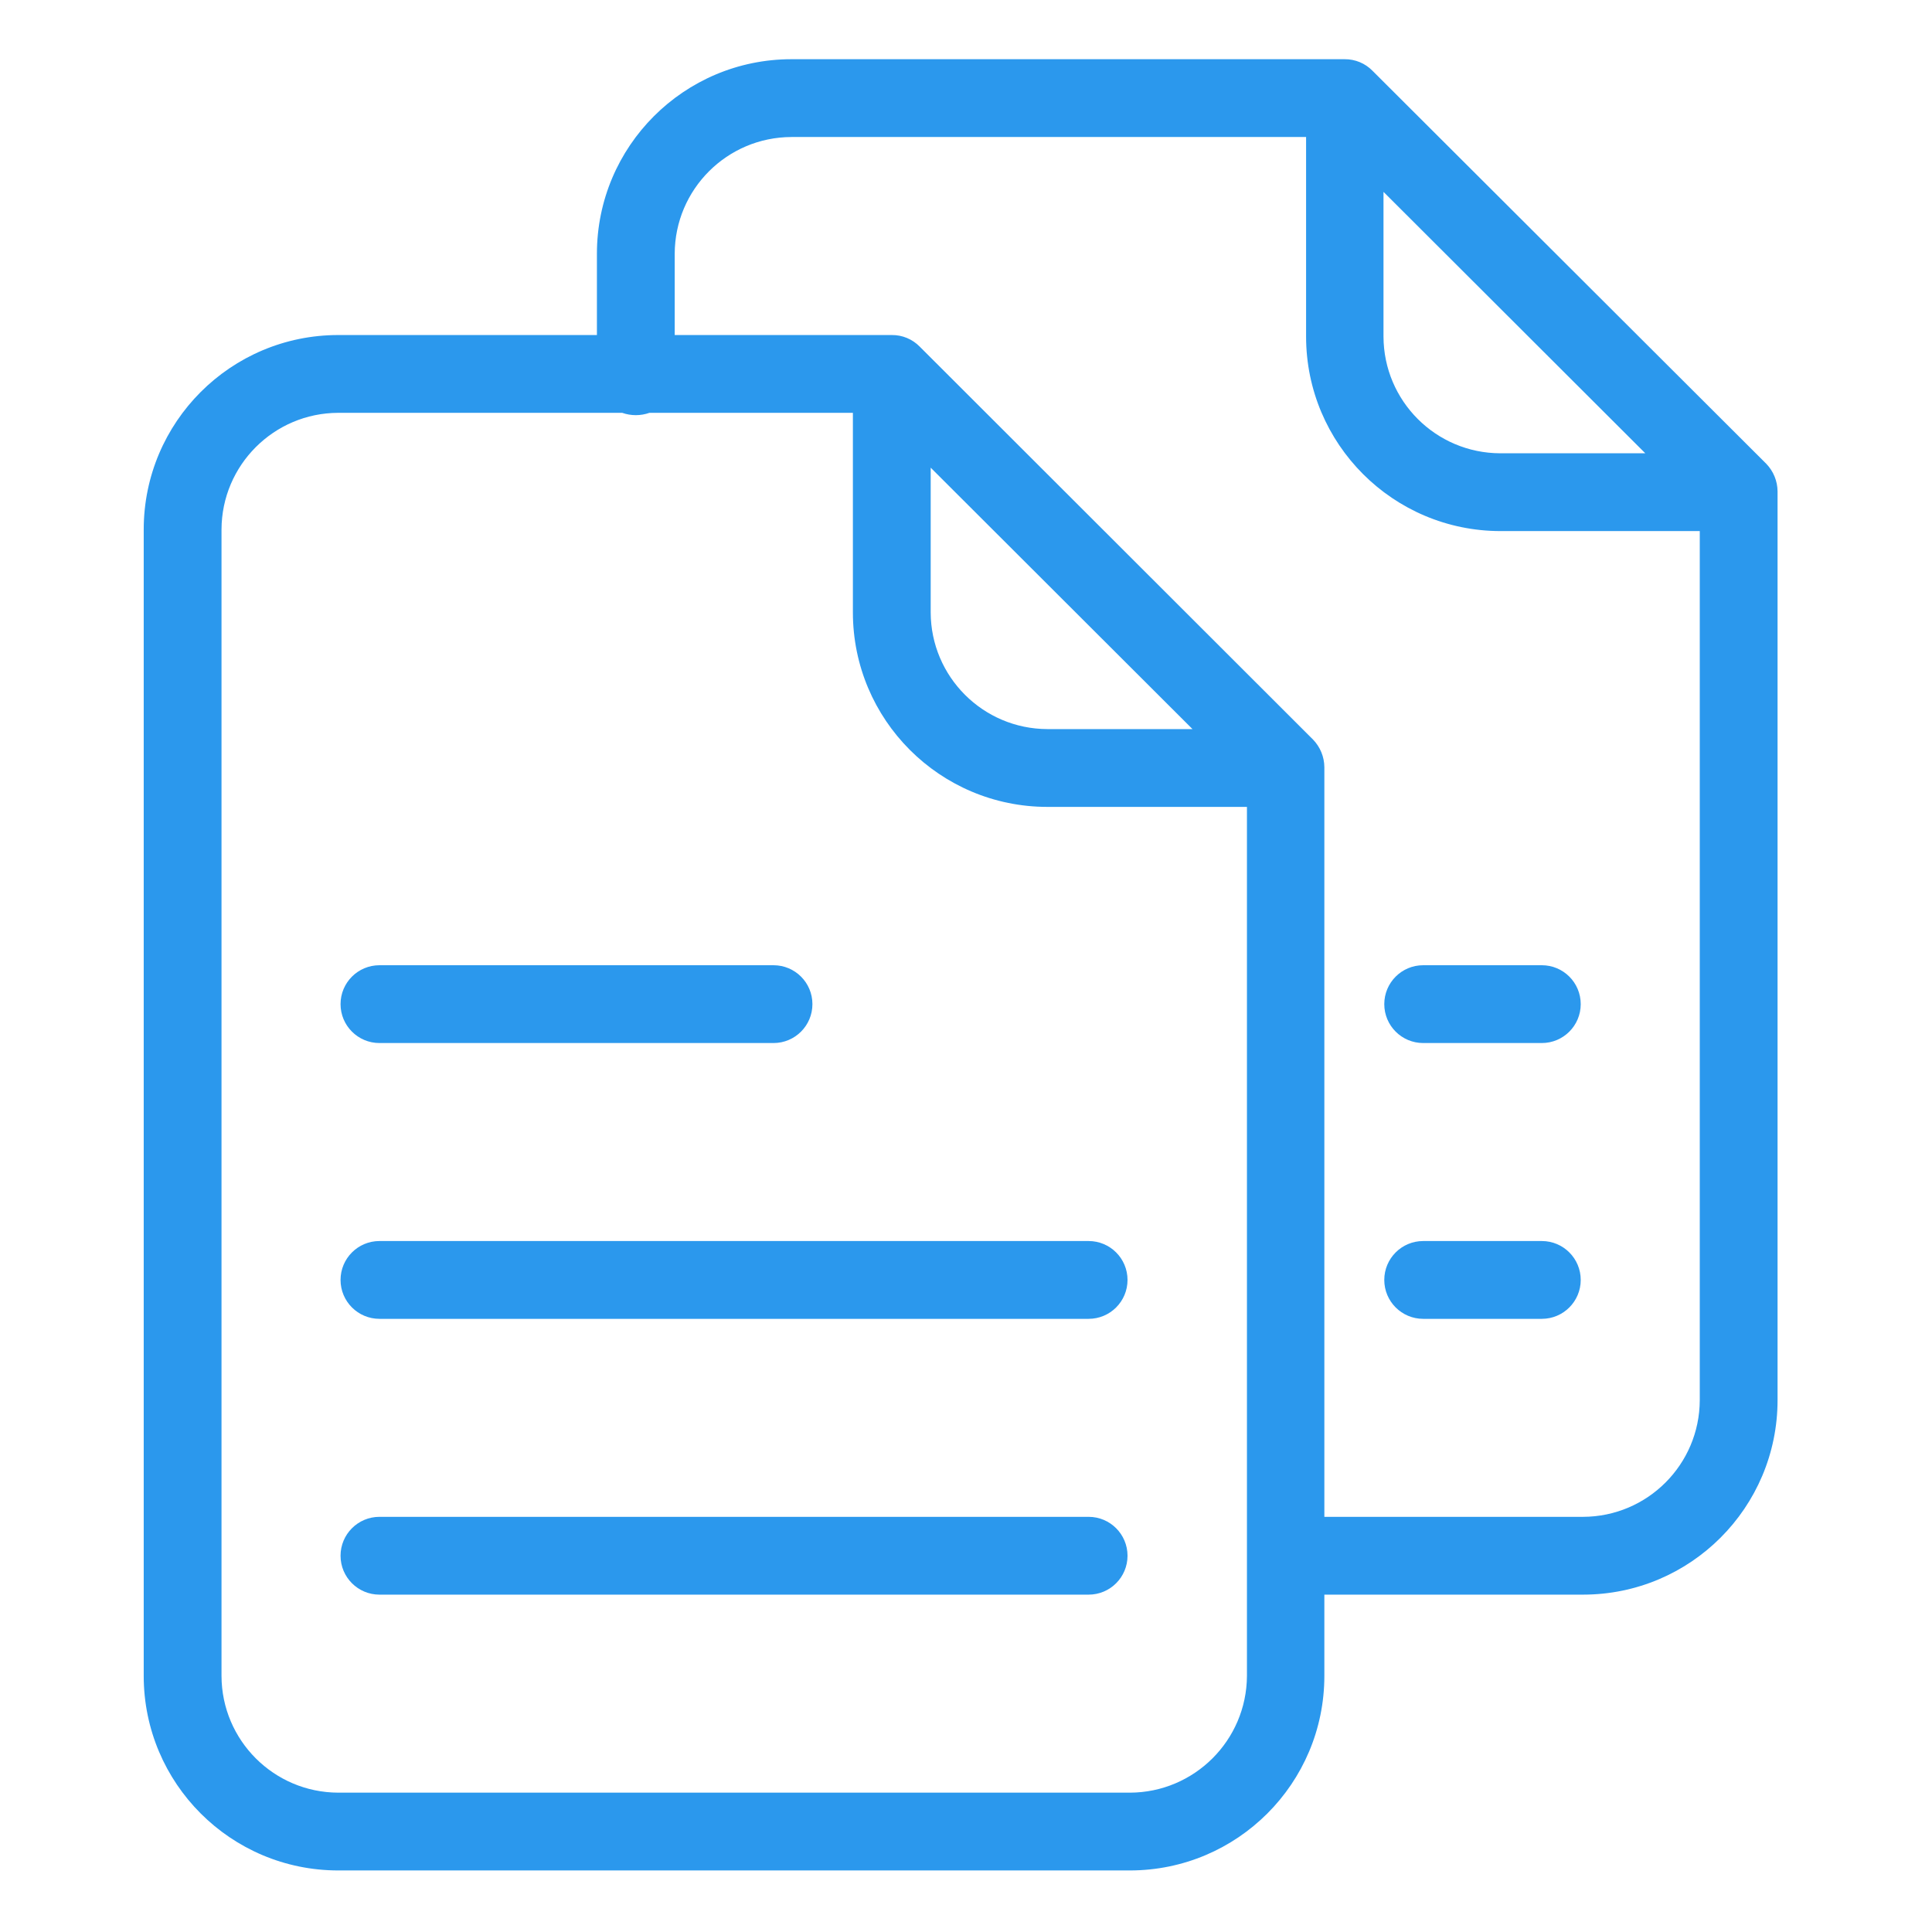 <?xml version="1.0"?>
<svg xmlns="http://www.w3.org/2000/svg" height="512" viewBox="-48 -19 620 620.002" width="512"><g><path d="m392.609 3.871-.125-.125c-2.355-2.43-5.605-3.781-8.988-3.746h-177.52c-34.469.016-62.41 27.953-62.418 62.422v26.094h-83.02c-34.469.008-62.41 27.945-62.418 62.418v367.898c.008 34.469 27.949 62.406 62.418 62.418h254.047c34.469-.012 62.406-27.949 62.418-62.418v-26.094h83.02c34.469-.008 62.406-27.949 62.418-62.418v-291.621c-.023-3.312-1.32-6.488-3.621-8.867zm3.371 38.703 84.016 83.891h-46.562c-20.66-.059-37.395-16.797-37.453-37.453zm-81.395 513.711h-254.047c-20.66-.062-37.395-16.797-37.453-37.453v-367.898c.059-20.66 16.793-37.395 37.453-37.453h91.133c2.828.996 5.91.996 8.738 0h65.293v64.039c.008 34.473 27.945 62.41 62.418 62.422h64.039v278.891c-.117 20.684-16.895 37.398-37.574 37.453zm20.098-341.312h-46.562c-20.66-.059-37.395-16.789-37.453-37.453v-46.438zm125.34 252.797h-83.02v-240.562c-.023-3.312-1.32-6.48-3.621-8.859l-126.086-125.965-.125-.125c-2.355-2.426-5.605-3.781-8.984-3.742h-69.664v-26.094c.059-20.66 16.793-37.391 37.453-37.453h165.164v64.043c.008 34.469 27.945 62.406 62.418 62.418h63.918v278.891c-.059 20.66-16.797 37.391-37.453 37.449zm0 0" data-original="#000000" class="active-path" style="fill:#2B98ED" data-old_color="#000000"/><path d="m73.77 315.723h126.461c6.898 0 12.484-5.594 12.484-12.484 0-6.898-5.586-12.484-12.484-12.484h-126.461c-6.891 0-12.484 5.586-12.484 12.484 0 6.891 5.594 12.484 12.484 12.484zm0 0" data-original="#000000" class="active-path" style="fill:#2B98ED" data-old_color="#000000"/><path d="m301.352 379.262h-227.582c-6.891 0-12.484 5.59-12.484 12.484 0 6.895 5.594 12.484 12.484 12.484h227.582c6.895 0 12.484-5.59 12.484-12.484 0-6.895-5.59-12.484-12.484-12.484zm0 0" data-original="#000000" class="active-path" style="fill:#2B98ED" data-old_color="#000000"/><path d="m301.352 467.77h-227.582c-6.891 0-12.484 5.594-12.484 12.484 0 6.895 5.594 12.484 12.484 12.484h227.582c6.895 0 12.484-5.59 12.484-12.484 0-6.891-5.59-12.484-12.484-12.484zm0 0" data-original="#000000" class="active-path" style="fill:#2B98ED" data-old_color="#000000"/><path d="m446.789 290.754h-38.078c-6.895 0-12.48 5.586-12.48 12.484 0 6.891 5.586 12.484 12.48 12.484h38.078c6.895 0 12.484-5.594 12.484-12.484 0-6.898-5.59-12.484-12.484-12.484zm0 0" data-original="#000000" class="active-path" style="fill:#2B98ED" data-old_color="#000000"/><path d="m446.789 379.262h-38.078c-6.895 0-12.48 5.59-12.48 12.484 0 6.895 5.586 12.484 12.48 12.484h38.078c6.895 0 12.484-5.59 12.484-12.484 0-6.895-5.59-12.484-12.484-12.484zm0 0" data-original="#000000" class="active-path" style="fill:#2B98ED" data-old_color="#000000"/></g> </svg>
